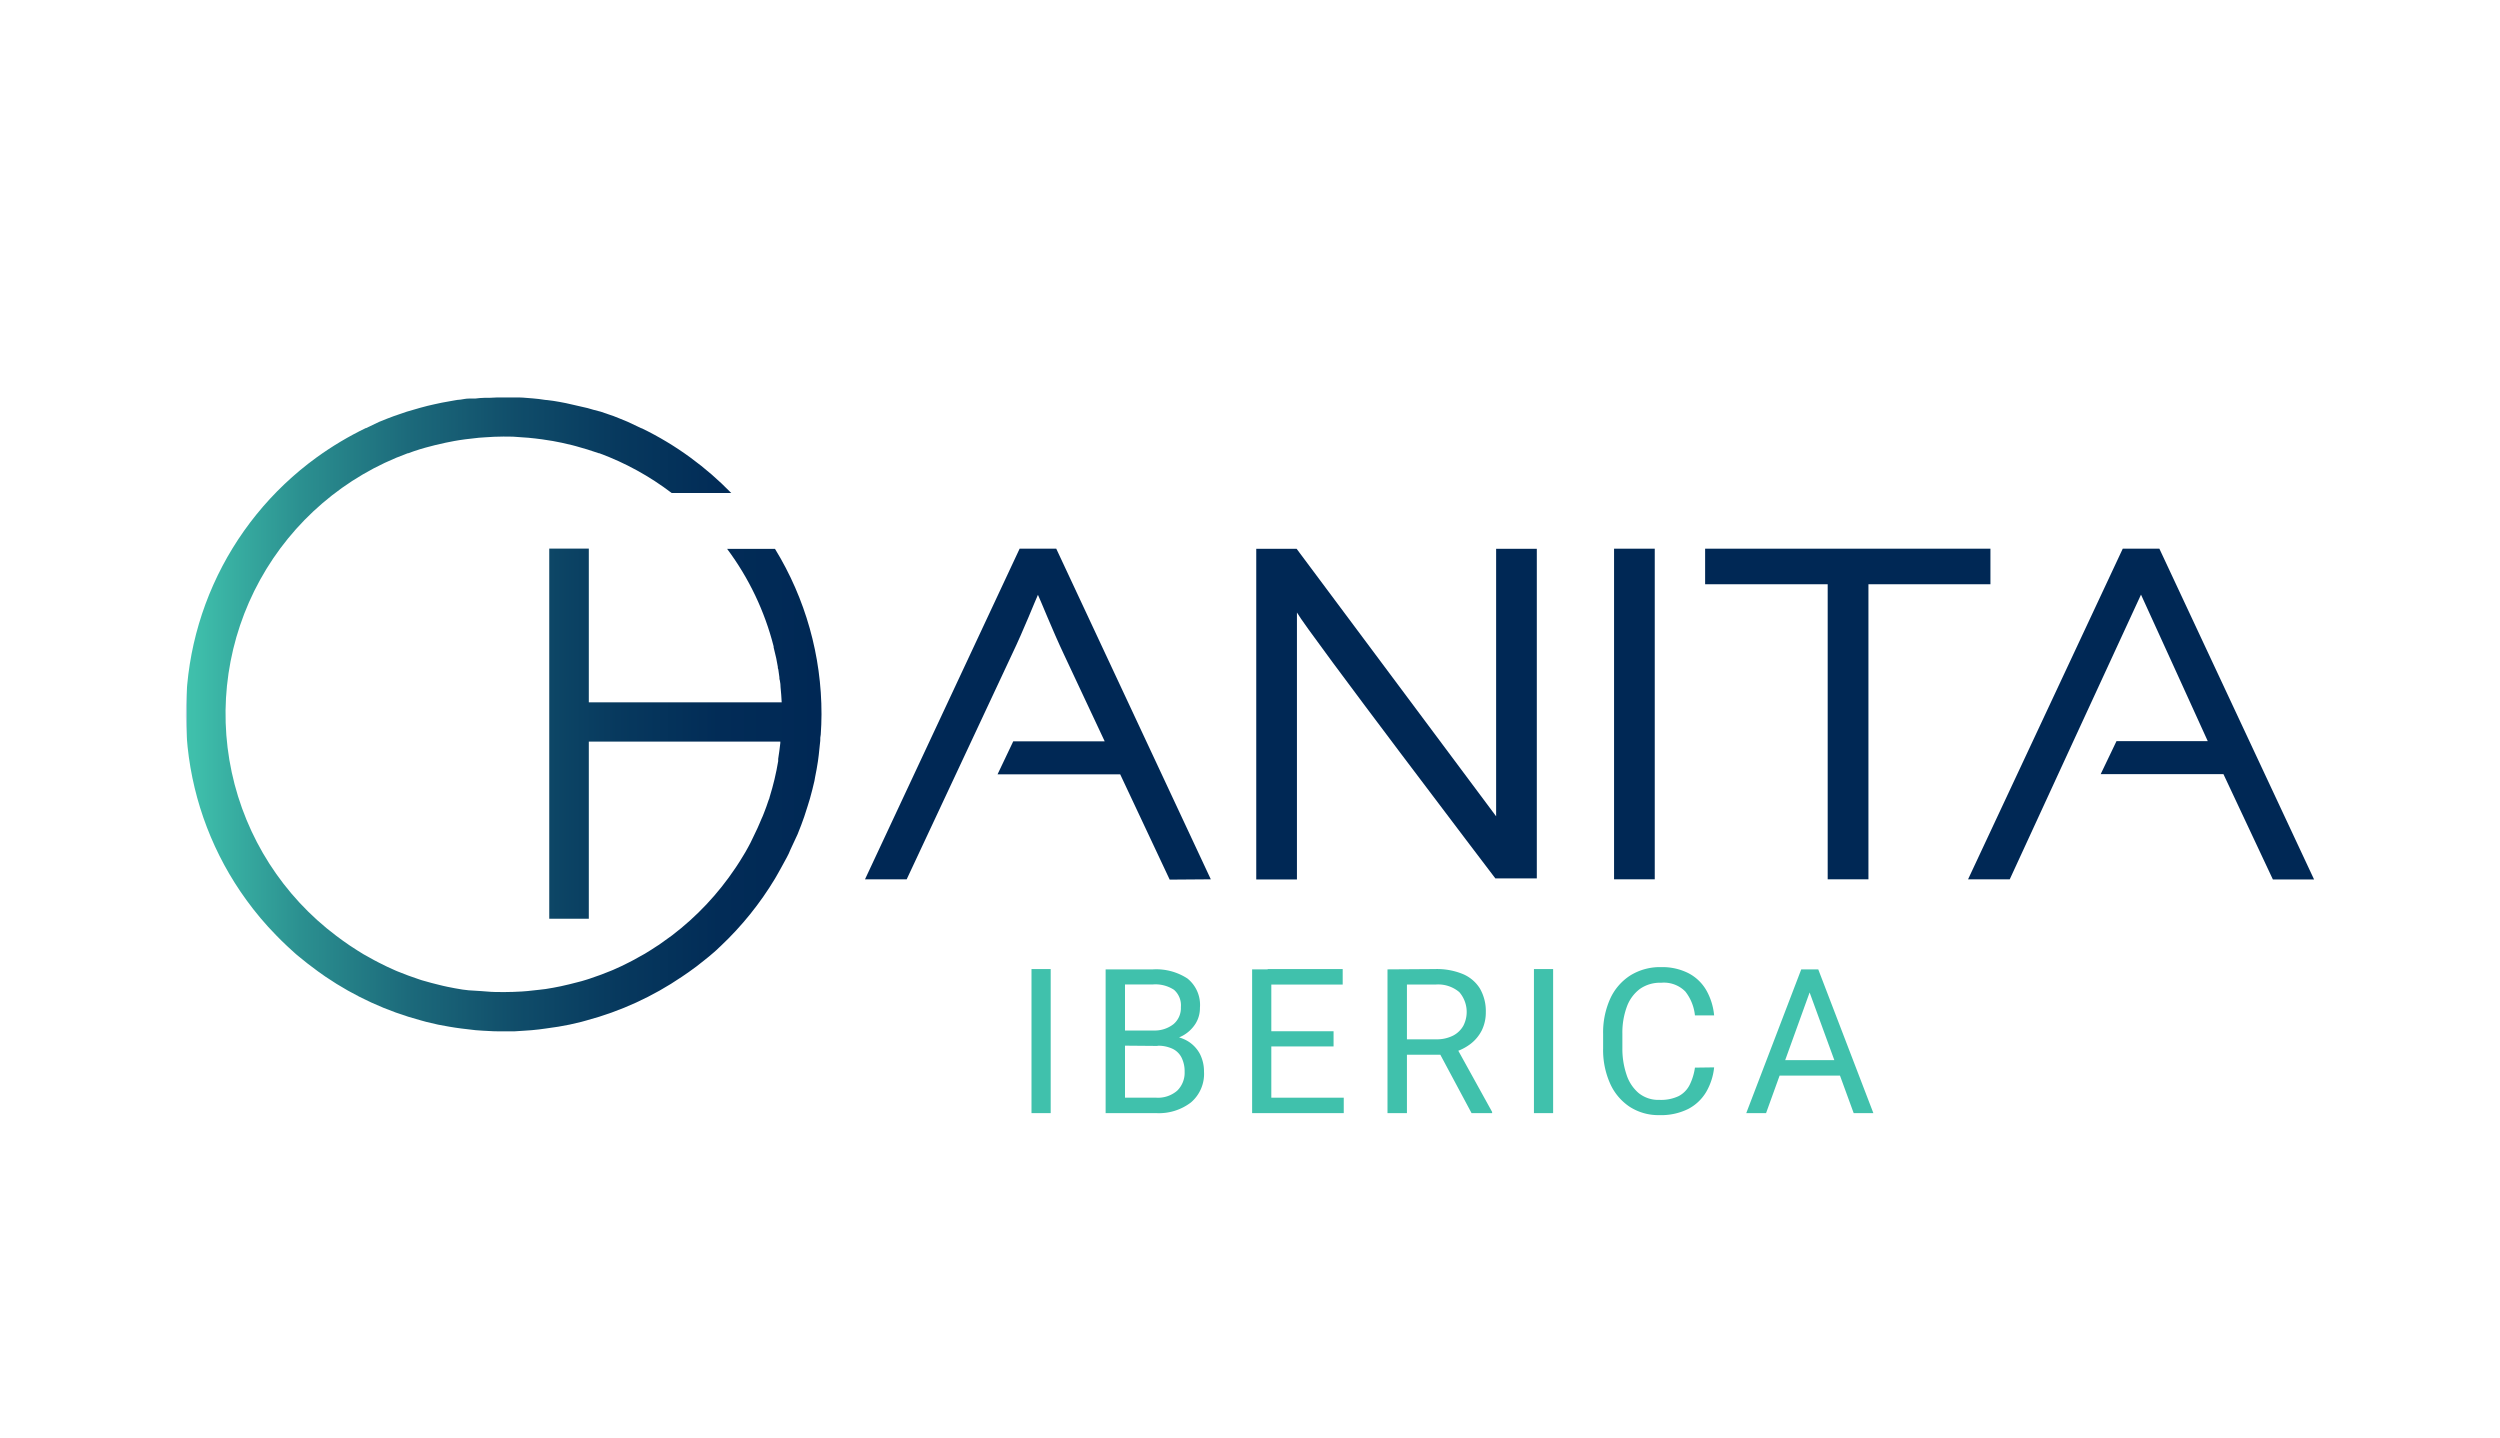 <svg id="Layer_1" data-name="Layer 1" xmlns="http://www.w3.org/2000/svg" xmlns:xlink="http://www.w3.org/1999/xlink" viewBox="0 0 400 230"><defs><style>.cls-1{fill:none;}.cls-2{clip-path:url(#clip-path);}.cls-3{fill:#002855;}.cls-4{clip-path:url(#clip-path-3);}.cls-5{fill:url(#linear-gradient);}.cls-6{fill:#40c1ac;}</style><clipPath id="clip-path"><rect class="cls-1" x="17" y="52.38" width="366" height="137.25"/></clipPath><clipPath id="clip-path-3"><path class="cls-1" d="M83,63.59H80.62c-.78,0-1.56,0-2.29.06h-.78a13.14,13.14,0,0,0-1.53.12l-1,0c-.45,0-.89.1-1.34.17a6.85,6.85,0,0,0-1,.13c-.68.11-1.34.23-2,.36l-1.25.27-1,.23-1.21.32-1,.29-1.14.33c-.45.14-.9.3-1.34.46l-.73.25c-.72.26-1.44.55-2.15.84l-.18.07-2.09,1h-.06a52,52,0,0,0-7.89,4.71A50.68,50.68,0,0,0,39.42,144a49.49,49.49,0,0,0,4.77,5.65c.57.59,1.14,1.15,1.74,1.71l.26.24c.54.48,1.06,1,1.61,1.43l.77.62c.42.35.85.69,1.28,1,.72.56,1.47,1.1,2.23,1.62a50.38,50.38,0,0,0,15.28,7l.84.23,1.88.44,1.8.33c.59.1,1.28.21,1.93.29s1.56.2,2.29.27l1.14.08c1.15.07,2.19.12,3.3.12h.08a29.61,29.61,0,0,0,3.29-.12l1.15-.08c.77-.07,1.56-.16,2.28-.27s1.3-.18,2-.29l1.78-.33,1.89-.44.83-.23a50.27,50.27,0,0,0,15.28-7c.77-.52,1.53-1.05,2.29-1.62.44-.33.85-.67,1.27-1l.77-.62c.55-.47,1.14-.95,1.61-1.43l.26-.24A50.92,50.92,0,0,0,124,140.58c.17-.28.33-.59.51-.89l.49-.88c.31-.55.61-1.14.89-1.63a9.89,9.89,0,0,0,.57-1.22c.39-.8.77-1.63,1.15-2.47.2-.49.41-1,.59-1.5s.33-.89.48-1.33.38-1.15.55-1.71.25-.8.35-1.14c.27-1,.52-1.91.73-2.87a4.48,4.48,0,0,1,.11-.62q.26-1.25.45-2.52l.13-1q.14-1.14.24-2.28a4.1,4.1,0,0,1,.08-1c.07-1.07.12-2.15.12-3.23A50.49,50.49,0,0,0,124,87.82h0v0h-7.66a44.33,44.33,0,0,1,7.44,15.6v.15c.13.49.24,1,.35,1.47l.07.3c.09.45.17.89.25,1.34a.79.79,0,0,0,.08.43c.07.42.12.82.17,1.23a1.38,1.38,0,0,0,.08.56,5.56,5.56,0,0,1,.11,1.06c.08.79.14,1.6.18,2.41H94.21V87.78H87.88V147h6.33V118.66h30.64v.23c-.1.85-.2,1.69-.34,2.53v.36a42.86,42.86,0,0,1-1.36,5.72,1.91,1.91,0,0,1-.18.54c-.23.68-.46,1.37-.72,2-.14.36-.27.7-.42,1s-.4,1-.62,1.44-.39.84-.6,1.26l-.55,1.14c-.2.4-.51.94-.77,1.41-.15.26-.31.52-.47.78-.33.54-.65,1.07-1,1.58l-.16.24a45,45,0,0,1-10.14,10.78c-.69.51-1.39,1-2.09,1.5l-.32.2c-.63.42-1.29.84-1.94,1.23l-.92.51c-.51.29-1,.57-1.51.82-.87.45-1.75.87-2.66,1.26l-.34.14c-1.14.47-2.29.89-3.43,1.27l-.47.15c-.53.16-1,.31-1.58.44l-1.14.29c-.46.11-.93.23-1.39.32-.8.17-1.6.31-2.41.44l-1,.12c-.64.08-1.28.15-1.93.21l-.92.07c-.92.05-1.83.09-2.76.09h-.09c-.92,0-1.85,0-2.77-.09l-.92-.07L75,158.45l-1-.12c-.8-.13-1.6-.27-2.4-.44-.47-.09-.93-.21-1.38-.32l-1.15-.29c-.52-.13-1-.28-1.58-.44l-.45-.15c-1.15-.38-2.29-.8-3.44-1.27l-.33-.14c-.9-.39-1.78-.81-2.65-1.26-.51-.25-1-.53-1.52-.82l-.92-.51c-.66-.39-1.3-.81-1.94-1.23l-.31-.2c-.71-.48-1.42-1-2.09-1.5a44.42,44.42,0,0,1,11.4-77.24h.08A32.2,32.2,0,0,1,69,71.38l.57-.15c.57-.14,1.15-.28,1.7-.39l1.42-.28c.46-.09,1.14-.19,1.74-.27s1.45-.18,2.18-.25l1-.07c1-.07,1.94-.12,2.92-.12h.08a23.69,23.69,0,0,1,2.92.12l1,.07c.74.07,1.46.15,2.18.25s1.14.17,1.74.27l1.43.28c.47.1,1.14.25,1.68.39l.57.15c1.26.34,2.48.72,3.69,1.14h.08a44.56,44.56,0,0,1,11.57,6.36H117a51.79,51.79,0,0,0-6.48-5.63,50.49,50.49,0,0,0-7.85-4.73h-.06c-.7-.33-1.4-.65-2.11-1l-.16-.07c-.73-.32-1.43-.57-2.15-.87l-.73-.25c-.44-.16-.89-.32-1.34-.46L95,65.58l-1-.29L92.73,65l-1-.23-1.19-.27c-.66-.13-1.28-.25-2-.36l-1-.13c-.34,0-.88-.13-1.33-.17l-1-.1-1.52-.12Z"/></clipPath><linearGradient id="linear-gradient" x1="0.21" y1="-2.03" x2="1.35" y2="-2.03" gradientTransform="matrix(88.92, 0, 0, -88.92, 11.15, -65.86)" gradientUnits="userSpaceOnUse"><stop offset="0" stop-color="#a7cedc"/><stop offset="0" stop-color="#a5cedb"/><stop offset="0" stop-color="#9ecdd8"/><stop offset="0" stop-color="#93cbd2"/><stop offset="0" stop-color="#82c9cb"/><stop offset="0" stop-color="#6cc7c0"/><stop offset="0" stop-color="#51c3b4"/><stop offset="0" stop-color="#40c1ac"/><stop offset="0.02" stop-color="#3ebdaa"/><stop offset="0.18" stop-color="#2b9090"/><stop offset="0.35" stop-color="#1c6a7b"/><stop offset="0.52" stop-color="#104d6a"/><stop offset="0.68" stop-color="#07395e"/><stop offset="0.84" stop-color="#022c57"/><stop offset="1" stop-color="#002855"/><stop offset="1" stop-color="#002855"/></linearGradient></defs><g id="Layer_18" data-name="Layer 18"><g class="cls-2"><g class="cls-2"><path class="cls-3" d="M239.22,140.54h6.67V87.81h-6.51v42.8l-31.92-42.8H201v52.9h6.51V98c1.79,3.17,31.76,42.56,31.76,42.56"/><rect class="cls-3" x="258.25" y="87.79" width="6.51" height="52.9"/><polygon class="cls-3" points="318.47 87.79 272.82 87.79 272.82 93.48 292.43 93.48 292.43 140.69 298.95 140.69 298.95 93.48 318.47 93.48 318.47 87.79"/><path class="cls-3" d="M193.73,140.69,169,87.79h-5.86l-24.74,52.9h6.67l16.85-36c1.87-3.9,3.83-8.86,4.15-9.52.33.66,2.35,5.72,4.15,9.52l6.53,13.92H162.12l-2.51,5.28h19.62l7.92,16.85Z"/><path class="cls-3" d="M345.5,87.79h-5.86l-24.75,52.9h6.67s20.67-44.89,21-45.55c.32.66,10.68,23.44,10.68,23.44h-14.6l-2.53,5.28h19.64l7.91,16.85h6.59Z"/></g><g class="cls-4"><rect class="cls-5" x="22.98" y="63.59" width="108.48" height="101.42"/></g><g class="cls-2"><rect class="cls-6" x="165.04" y="155.05" width="3.07" height="23.05"/><path class="cls-6" d="M179.29,167.3l0-2.42h5.28a4.88,4.88,0,0,0,3.17-1,3.35,3.35,0,0,0,1.2-2.74,3.29,3.29,0,0,0-1.1-2.77,5.41,5.41,0,0,0-3.35-.86H180V178.1H176.9v-23h7.56a9.15,9.15,0,0,1,5.53,1.46,5.42,5.42,0,0,1,2,4.68,4.72,4.72,0,0,1-.72,2.57,5.62,5.62,0,0,1-2,1.88,8.29,8.29,0,0,1-3,.93l-1.08.73Zm-1.22,10.8,1.76-2.47H185a4.69,4.69,0,0,0,3.36-1.13,4,4,0,0,0,1.18-3,4.91,4.91,0,0,0-.46-2.22,3.12,3.12,0,0,0-1.42-1.45,5.37,5.37,0,0,0-2.52-.51h-4.35l0-2.42h6l.65.88a5.8,5.8,0,0,1,2.82.94,5.29,5.29,0,0,1,1.77,2,6.18,6.18,0,0,1,.61,2.73,6,6,0,0,1-2.09,4.94A8.42,8.42,0,0,1,185,178.1Z"/><path class="cls-6" d="M203.41,178.1h-3.07v-23h3.07Zm11.42-20.57h-12v-2.48h12Zm-1.46,9.9H202.81V165h10.56ZM215,178.1H202.81v-2.47H215Z"/><path class="cls-6" d="M229.64,155.05a10.89,10.89,0,0,1,4.4.79,5.91,5.91,0,0,1,2.75,2.33,7.24,7.24,0,0,1,.94,3.79,6.55,6.55,0,0,1-.64,2.89,6.32,6.32,0,0,1-1.85,2.21,8,8,0,0,1-2.86,1.36l-.86.34h-7.15l0-2.47h5.38a5.76,5.76,0,0,0,2.74-.59,4,4,0,0,0,1.64-1.57,4.84,4.84,0,0,0-.64-5.39,5.22,5.22,0,0,0-3.82-1.21h-4.56V178.1H222v-23Zm.22,12.6h3.21l5.67,10.26v.19h-3.29Z"/><rect class="cls-6" x="245.43" y="155.05" width="3.07" height="23.05"/><path class="cls-6" d="M274.26,170.78a9.79,9.79,0,0,1-1.25,3.9,7.22,7.22,0,0,1-2.87,2.74,9.73,9.73,0,0,1-4.63,1,8.48,8.48,0,0,1-4.74-1.32,8.72,8.72,0,0,1-3.15-3.73,13.11,13.11,0,0,1-1.12-5.62v-2.32a13.12,13.12,0,0,1,1.13-5.63,8.71,8.71,0,0,1,3.22-3.73,9,9,0,0,1,4.94-1.33,9.22,9.22,0,0,1,4.42,1,7.07,7.07,0,0,1,2.81,2.72,10,10,0,0,1,1.24,4h-3.07a7.38,7.38,0,0,0-1.54-3.82,4.81,4.81,0,0,0-3.86-1.4,5.6,5.6,0,0,0-3.42,1,6.21,6.21,0,0,0-2.08,2.85,12,12,0,0,0-.71,4.29v2.36a12.83,12.83,0,0,0,.64,4.13,6.48,6.48,0,0,0,1.94,3,5,5,0,0,0,3.35,1.11,6.57,6.57,0,0,0,3.09-.61,4.1,4.1,0,0,0,1.74-1.78,9,9,0,0,0,.85-2.77Z"/><path class="cls-6" d="M282.57,178.1H279.4l8.8-23h2l-.05,2Zm13.61-6h-13v-2.48h13Zm-7.26-15,0-2h2l8.82,23h-3.15Z"/></g></g></g></svg>